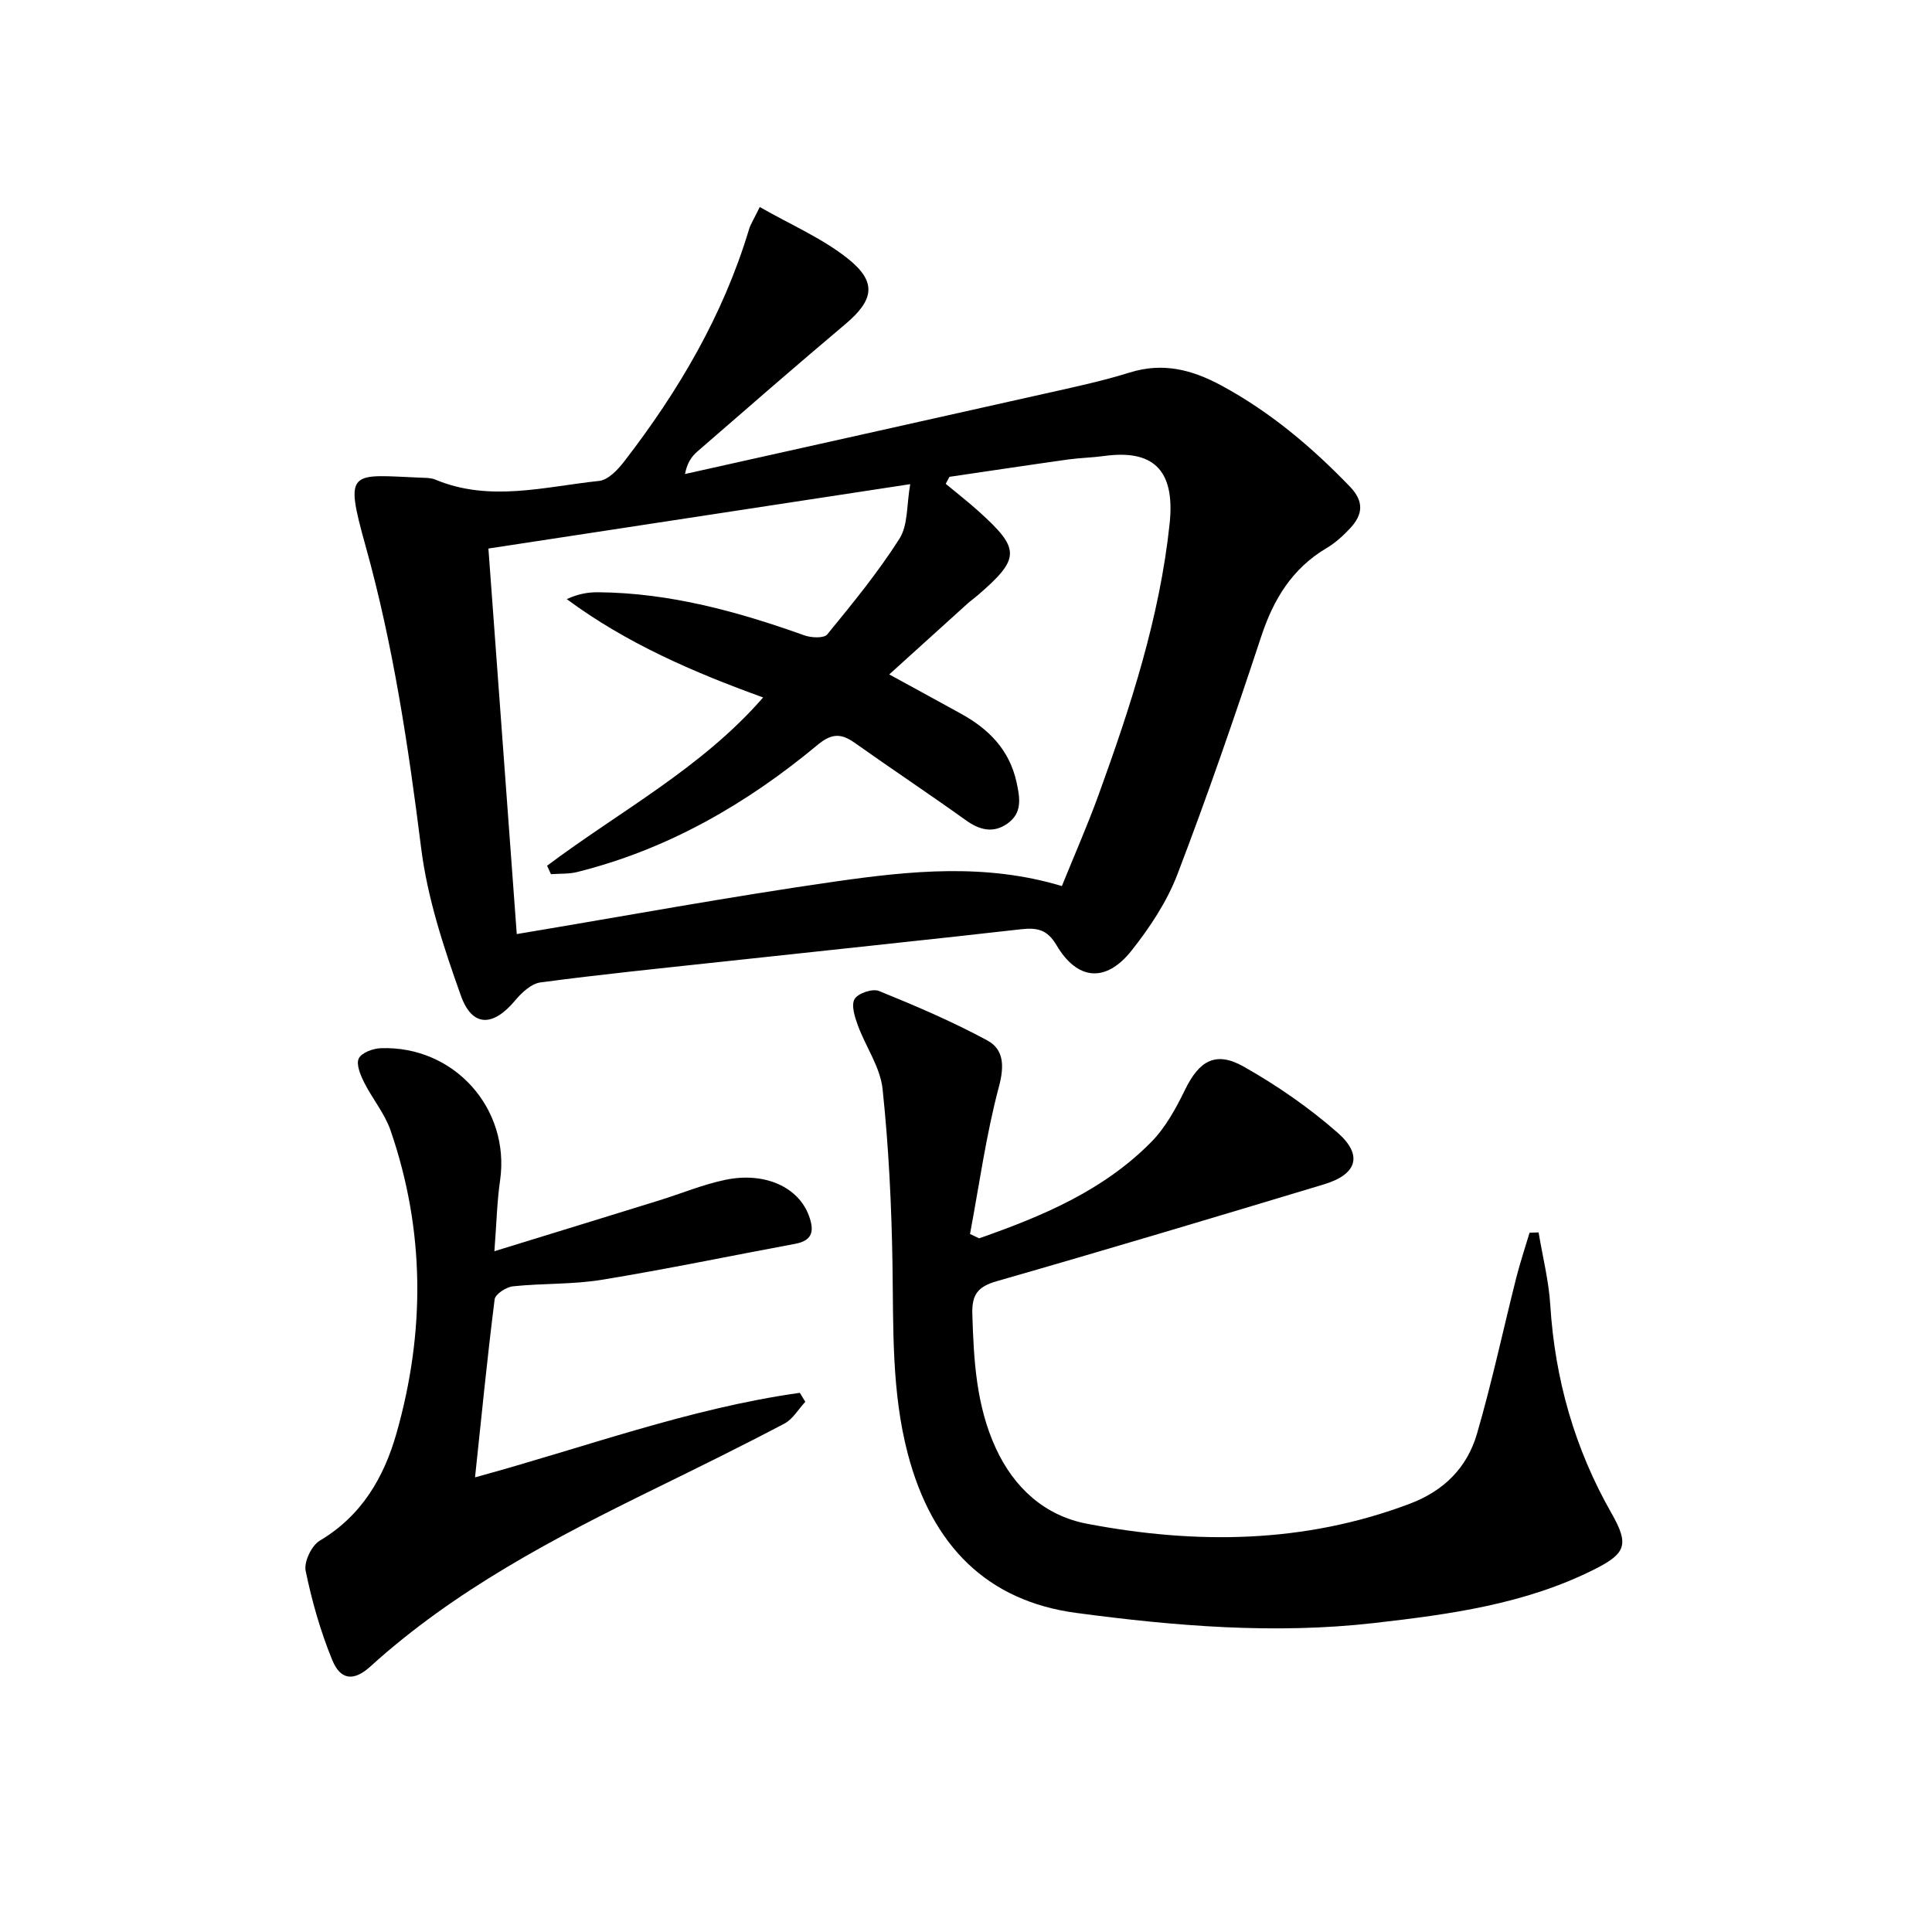 <svg enable-background="new 0 0 400 400" viewBox="0 0 400 400" xmlns="http://www.w3.org/2000/svg"><path d="m157.3 42.86c6.45 3.69 12.91 6.45 18.22 10.67 6.14 4.88 5.41 8.61-.56 13.63-10.3 8.67-20.44 17.52-30.61 26.35-1.18 1.02-2.09 2.35-2.53 4.63 24.89-5.56 49.79-11.09 74.67-16.68 5.83-1.31 11.7-2.55 17.39-4.33 6.89-2.15 12.9-.61 19.02 2.7 10.09 5.46 18.65 12.69 26.56 20.89 2.98 3.09 2.72 5.77.14 8.58-1.45 1.57-3.1 3.08-4.92 4.16-7.15 4.23-11.01 10.59-13.57 18.35-5.45 16.52-11.13 32.99-17.35 49.24-2.16 5.64-5.69 10.96-9.47 15.74-5.32 6.73-11.24 6.21-15.55-1.1-1.9-3.23-4-3.67-7.32-3.3-20.79 2.35-41.59 4.51-62.39 6.77-12.39 1.34-24.78 2.59-37.13 4.24-1.91.25-3.91 2.13-5.27 3.76-4.54 5.43-8.86 5.55-11.2-1-3.55-9.94-6.94-20.21-8.24-30.61-2.65-21.12-5.79-42.05-11.52-62.58-4.46-16-3.16-14.68 11.49-14.07.99.04 2.07.02 2.95.39 11.26 4.72 22.63 1.47 33.92.28 1.88-.2 3.89-2.32 5.21-4.04 11.25-14.57 20.48-30.25 25.83-48.02.32-1.09.98-2.08 2.23-4.65zm26.81 96.77c5.56 3.05 10.21 5.57 14.84 8.13 5.75 3.17 10.03 7.44 11.52 14.21.73 3.32 1.19 6.37-1.89 8.54-2.93 2.07-5.76 1.36-8.64-.71-7.57-5.43-15.33-10.58-22.93-15.97-2.8-1.99-4.76-2.08-7.71.37-14.72 12.24-31.04 21.66-49.79 26.34-1.74.44-3.62.31-5.44.45-.27-.58-.54-1.17-.8-1.75 15.02-11.28 31.98-20.19 44.73-34.84-14.44-5.22-28.29-11.2-40.66-20.36 2.38-1.1 4.46-1.44 6.54-1.42 14.81.13 28.85 3.99 42.67 8.93 1.43.51 4.05.63 4.73-.21 5.24-6.41 10.52-12.85 14.95-19.82 1.79-2.82 1.46-6.98 2.22-11.28-29.98 4.58-58.46 8.93-87.33 13.33 1.99 27.01 3.94 53.58 5.87 79.82 22.48-3.75 44.19-7.77 66.02-10.89 15.41-2.2 31.01-3.82 46.84.95 2.52-6.23 5.26-12.45 7.58-18.83 6.63-18.28 12.68-36.78 14.73-56.22 1.21-11.48-3.77-15.34-13.57-13.99-2.47.34-4.97.38-7.44.72-8.2 1.15-16.38 2.39-24.57 3.59-.26.48-.52.97-.78 1.45 2.28 1.9 4.63 3.72 6.84 5.71 8.69 7.83 8.64 9.74-.33 17.47-.63.54-1.32 1.02-1.94 1.57-5.29 4.77-10.57 9.56-16.26 14.71z"/><path d="m202.72 256.38c13.04-4.56 25.74-9.88 35.66-19.97 2.95-3 5.1-6.96 6.97-10.79 2.92-6 6.34-8.08 12.16-4.78 6.88 3.89 13.52 8.48 19.45 13.69 5.29 4.66 3.98 8.62-2.83 10.67-22.55 6.8-45.1 13.56-67.74 20.05-3.95 1.13-5.2 2.77-5.08 6.81.29 9.52.79 18.92 4.85 27.75 3.8 8.26 10.15 14 18.91 15.67 22.52 4.29 44.89 4.12 66.77-4.13 7.16-2.7 11.91-7.51 13.95-14.5 3.1-10.64 5.41-21.5 8.12-32.25.8-3.16 1.84-6.25 2.77-9.38.62-.02 1.25-.04 1.87-.06.83 5.02 2.11 10.01 2.42 15.06.97 15.37 5.06 29.74 12.69 43.11 3.67 6.44 2.97 8.29-3.48 11.55-14.39 7.26-30.03 9.36-45.68 11.15-20.62 2.35-41.2.64-61.66-2.09-18.35-2.45-29.88-13.77-34.91-33.02-3.37-12.89-2.94-26.01-3.15-39.15-.19-12.12-.78-24.26-2.05-36.3-.48-4.53-3.51-8.77-5.14-13.22-.63-1.73-1.4-4.18-.65-5.42.72-1.2 3.71-2.2 5.04-1.66 7.61 3.09 15.21 6.33 22.43 10.24 3.4 1.84 3.56 5.23 2.42 9.52-2.67 10.01-4.08 20.35-6 30.56.62.28 1.26.58 1.89.89z"/><path d="m102.36 259.05c12.05-3.71 23.1-7.1 34.15-10.53 4.58-1.42 9.05-3.3 13.72-4.26 8.22-1.69 15.11 1.59 17.25 7.45 1.12 3.06.84 5.13-2.85 5.81-13.35 2.48-26.65 5.26-40.05 7.45-6.04.99-12.28.7-18.39 1.35-1.39.15-3.64 1.61-3.78 2.69-1.53 12.14-2.73 24.32-4.06 36.86 22.65-6.17 44.36-14.3 67.25-17.5.38.62.75 1.24 1.13 1.86-1.43 1.53-2.58 3.59-4.33 4.51-8.8 4.64-17.73 9.03-26.66 13.41-20.96 10.26-41.59 21.03-59.06 36.88-3.38 3.07-6.15 2.89-7.88-1.31-2.44-5.93-4.22-12.21-5.52-18.5-.38-1.86 1.23-5.23 2.92-6.24 8.64-5.13 13.26-13.02 15.87-22.17 5.98-20.99 5.94-42.02-1.21-62.77-1.22-3.53-3.79-6.58-5.49-9.98-.76-1.52-1.67-3.72-1.09-4.92.58-1.19 2.93-2.06 4.54-2.12 15.19-.57 26.84 12.5 24.72 27.35-.64 4.37-.73 8.82-1.18 14.68z"/></svg>
